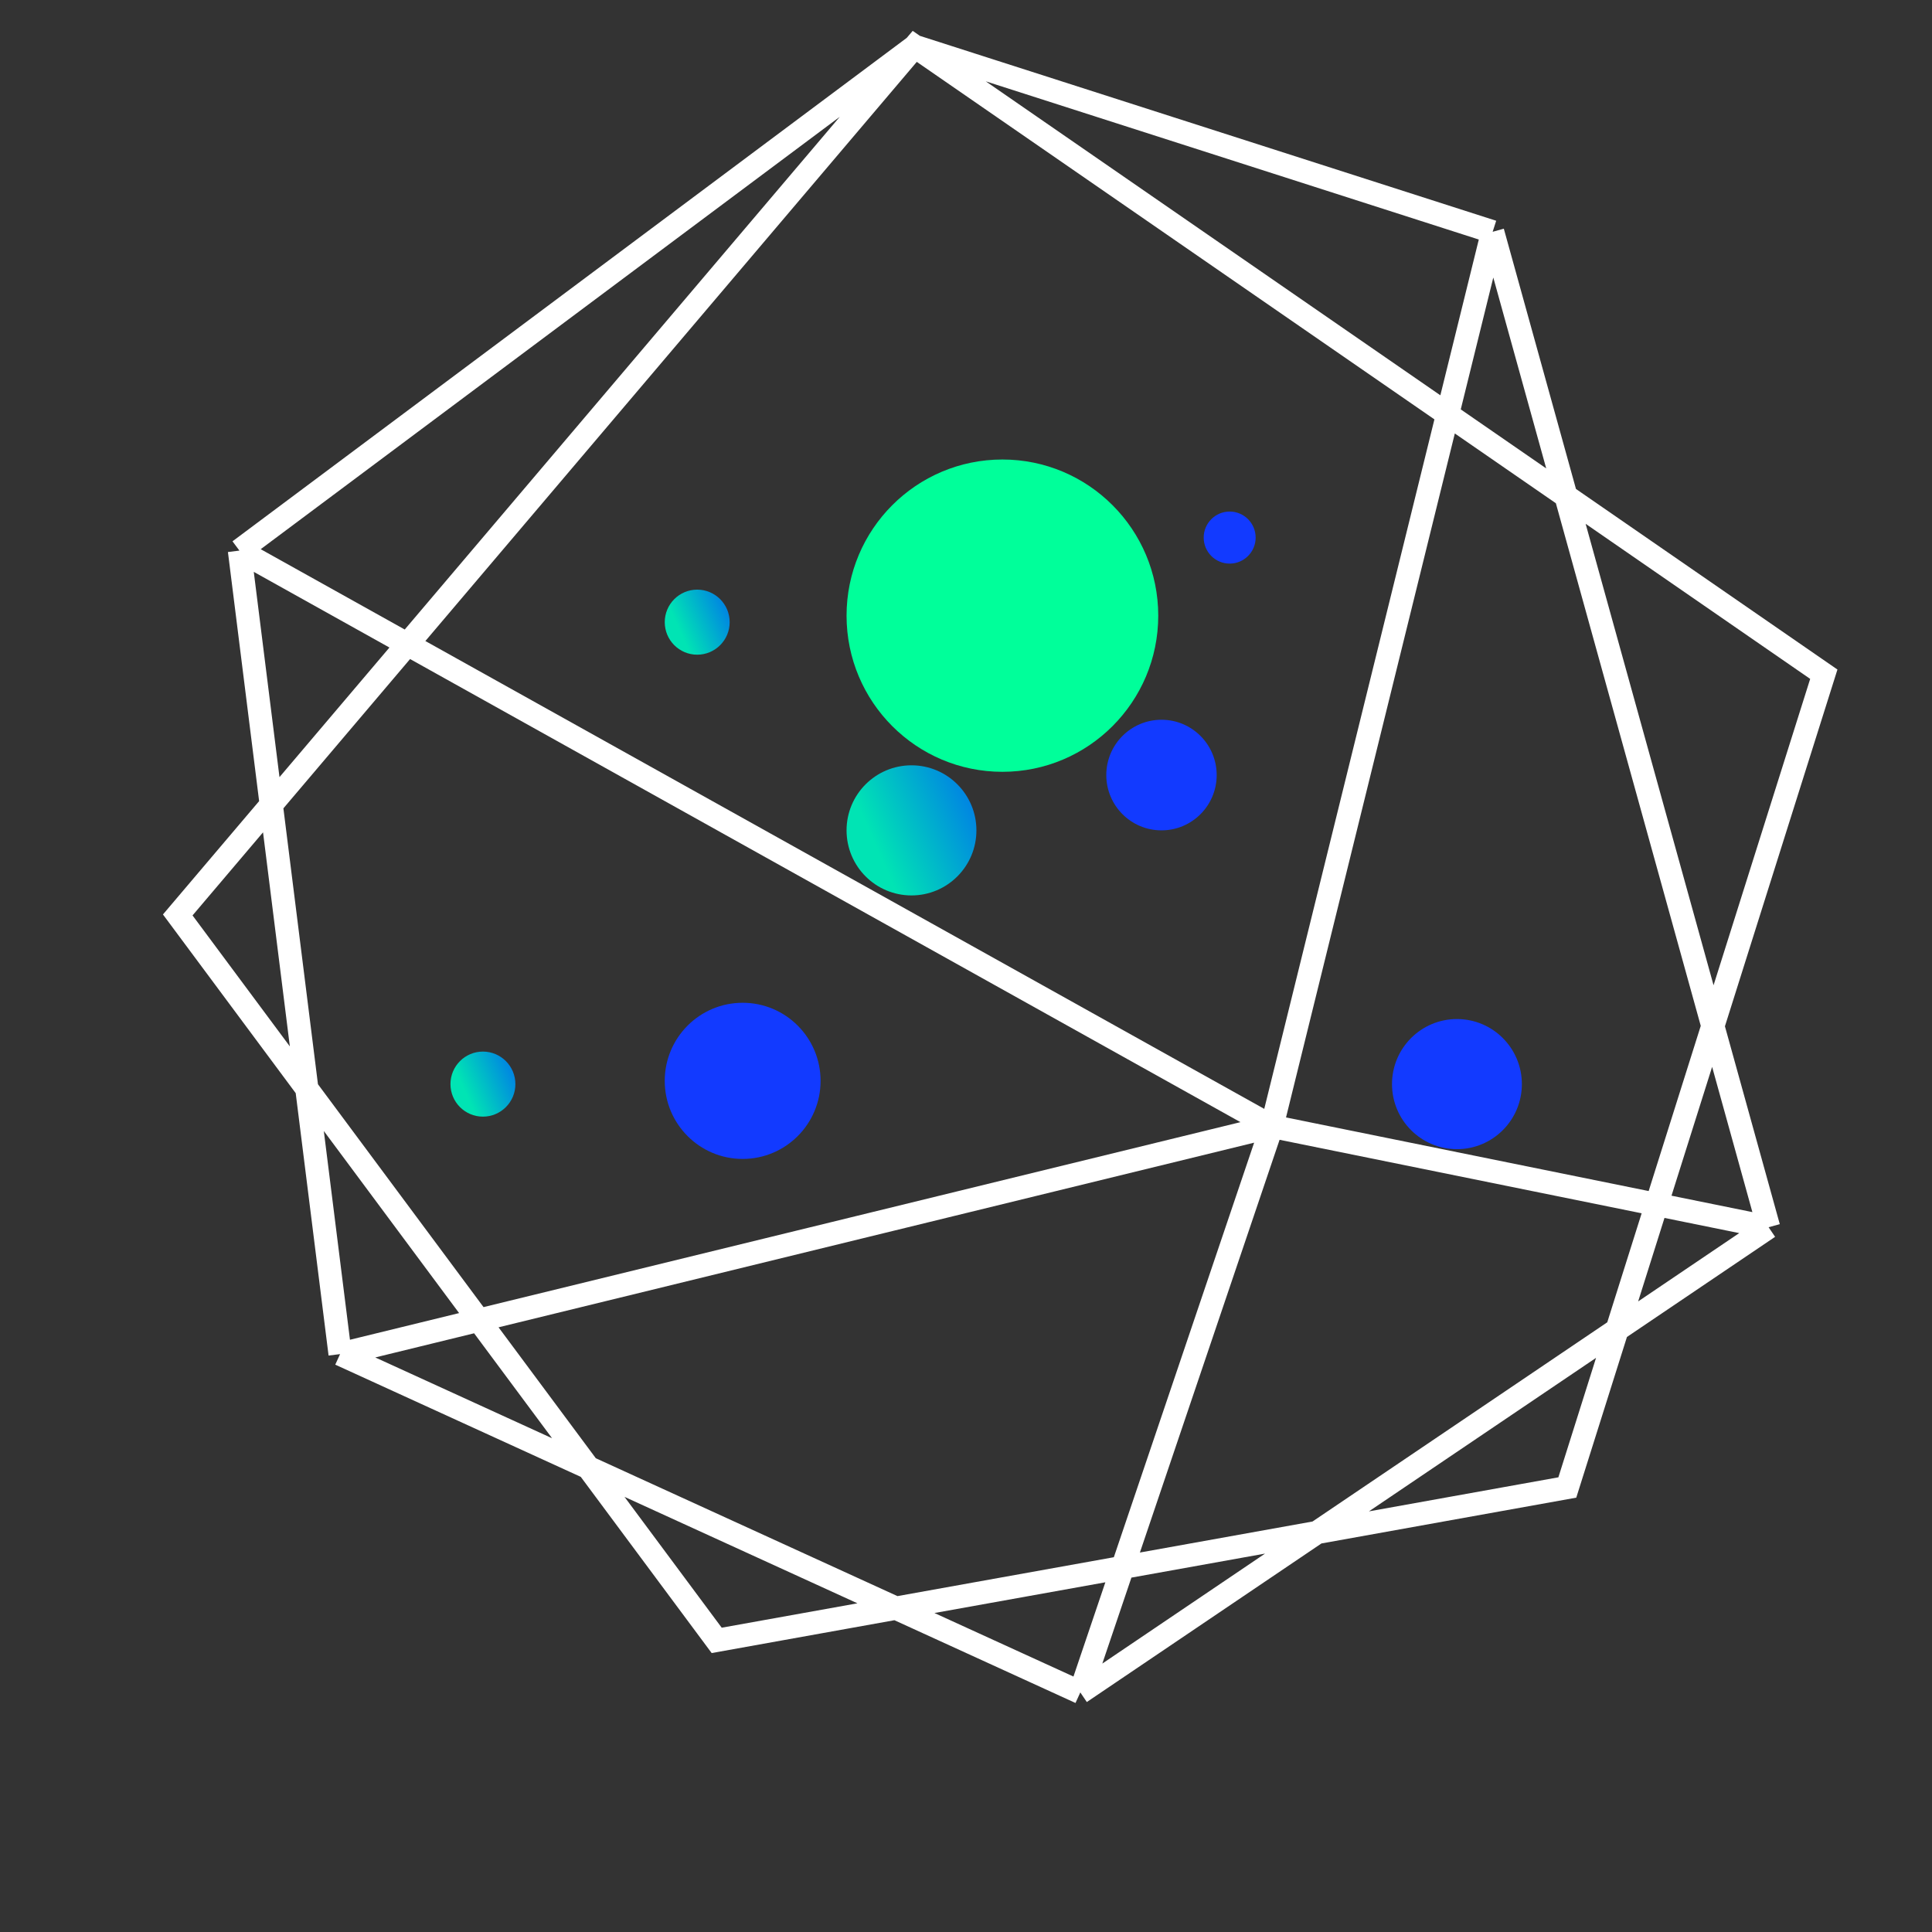 <svg width="250" height="250" viewBox="0 0 250 250" fill="none" xmlns="http://www.w3.org/2000/svg">
<rect x="0" y="0" width="250" height="250" fill="#333333" stroke="none"/>
<ellipse cx="96.1" cy="139.862" rx="10.083" ry="10.103" fill="#123AFF"/>
<path d="M118.367 6L23 118.393L92.74 212.265L202.811 192.48L236 87.243L118.367 6ZM118.367 6L193.148 29.994M118.367 6L30.982 71.247M193.148 29.994L164.58 145.755M193.148 29.994L228.858 158.804M164.58 145.755L30.982 71.247M164.58 145.755L44.006 175.221M164.58 145.755L228.858 158.804M164.58 145.755L139.793 219M30.982 71.247L44.006 175.221M44.006 175.221L139.793 219M228.858 158.804L139.793 219" stroke="white" stroke-width="3"/>
<ellipse cx="129.71" cy="79.666" rx="20.166" ry="20.206" fill="#00FF9A"/>
<ellipse cx="150.296" cy="100.292" rx="7.142" ry="7.156" fill="#123AFF"/>
<ellipse cx="188.527" cy="140.283" rx="8.402" ry="8.419" fill="#123AFF"/>
<ellipse cx="117.946" cy="107.449" rx="8.402" ry="8.419" fill="url(#paint0_linear_800_2377)"/>
<ellipse cx="90.219" cy="80.508" rx="4.201" ry="4.209" fill="url(#paint1_linear_800_2377)"/>
<ellipse cx="62.491" cy="140.283" rx="4.201" ry="4.209" fill="url(#paint2_linear_800_2377)"/>
<ellipse cx="159.119" cy="69.563" rx="3.361" ry="3.368" fill="#123AFF"/>
<defs>
<linearGradient id="paint0_linear_800_2377" x1="109.544" y1="115.868" x2="133.088" y2="105.382" gradientUnits="userSpaceOnUse">
<stop offset="0.234" stop-color="#00E4B4"/>
<stop offset="1" stop-color="#005AF7"/>
</linearGradient>
<linearGradient id="paint1_linear_800_2377" x1="86.018" y1="84.717" x2="97.789" y2="79.475" gradientUnits="userSpaceOnUse">
<stop offset="0.234" stop-color="#00E4B4"/>
<stop offset="1" stop-color="#005AF7"/>
</linearGradient>
<linearGradient id="paint2_linear_800_2377" x1="58.29" y1="144.492" x2="70.062" y2="139.249" gradientUnits="userSpaceOnUse">
<stop offset="0.234" stop-color="#00E4B4"/>
<stop offset="1" stop-color="#005AF7"/>
</linearGradient>
</defs>
</svg>
